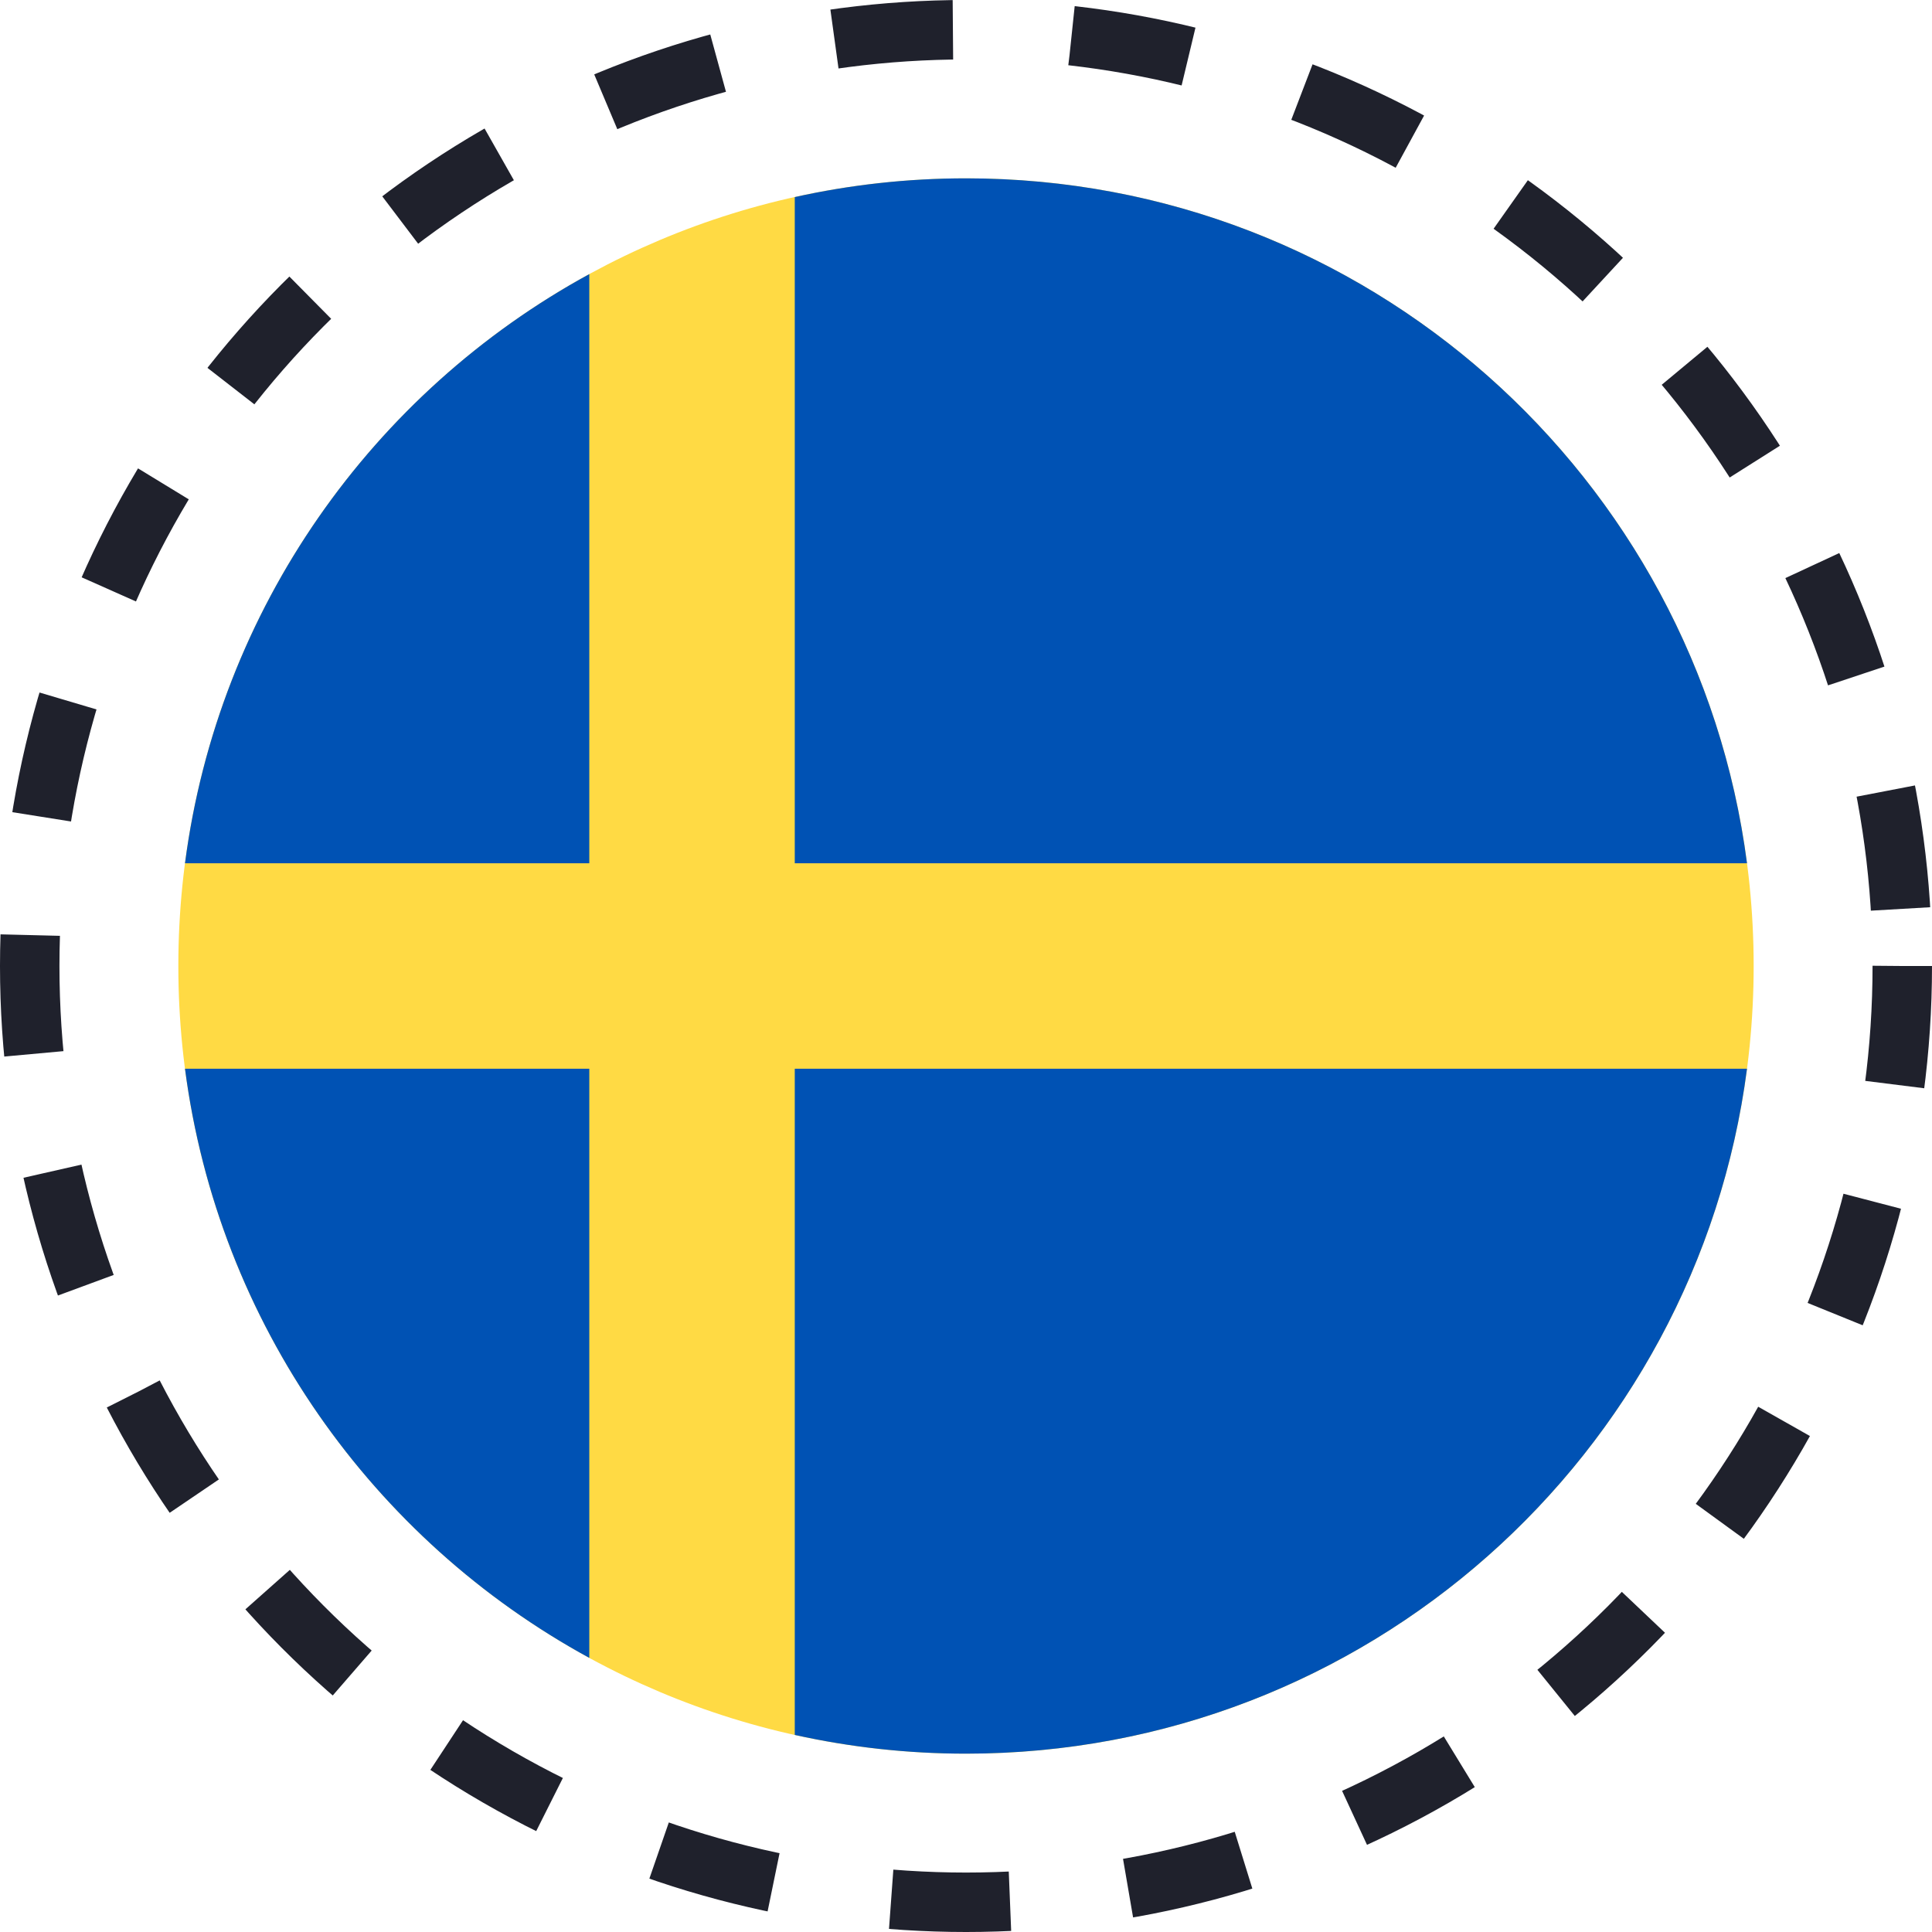 <svg width="65" height="65" viewBox="0 0 65 65" fill="none" xmlns="http://www.w3.org/2000/svg">
<circle cx="32.5" cy="32.5" r="31.5" stroke="#1F212C" stroke-width="2" stroke-dasharray="4 4"/>
<path d="M32.5 59C47.136 59 59 47.136 59 32.5C59 17.864 47.136 6 32.5 6C17.864 6 6 17.864 6 32.5C6 47.136 17.864 59 32.5 59Z" fill="#FFDA44"/>
<path d="M26.739 29.044H58.776C57.082 16.041 45.964 6 32.5 6C30.521 6 28.594 6.219 26.739 6.63V29.044H26.739Z" fill="#0052B4"/>
<path d="M19.826 29.043V9.222C12.55 13.192 7.341 20.475 6.224 29.044H19.826V29.043Z" fill="#0052B4"/>
<path d="M19.826 35.956H6.224C7.341 44.525 12.55 51.808 19.826 55.778L19.826 35.956Z" fill="#0052B4"/>
<path d="M26.739 35.957V58.37C28.594 58.781 30.521 59 32.5 59C45.964 59 57.082 48.959 58.776 35.956H26.739V35.957Z" fill="#0052B4"/>
</svg>
